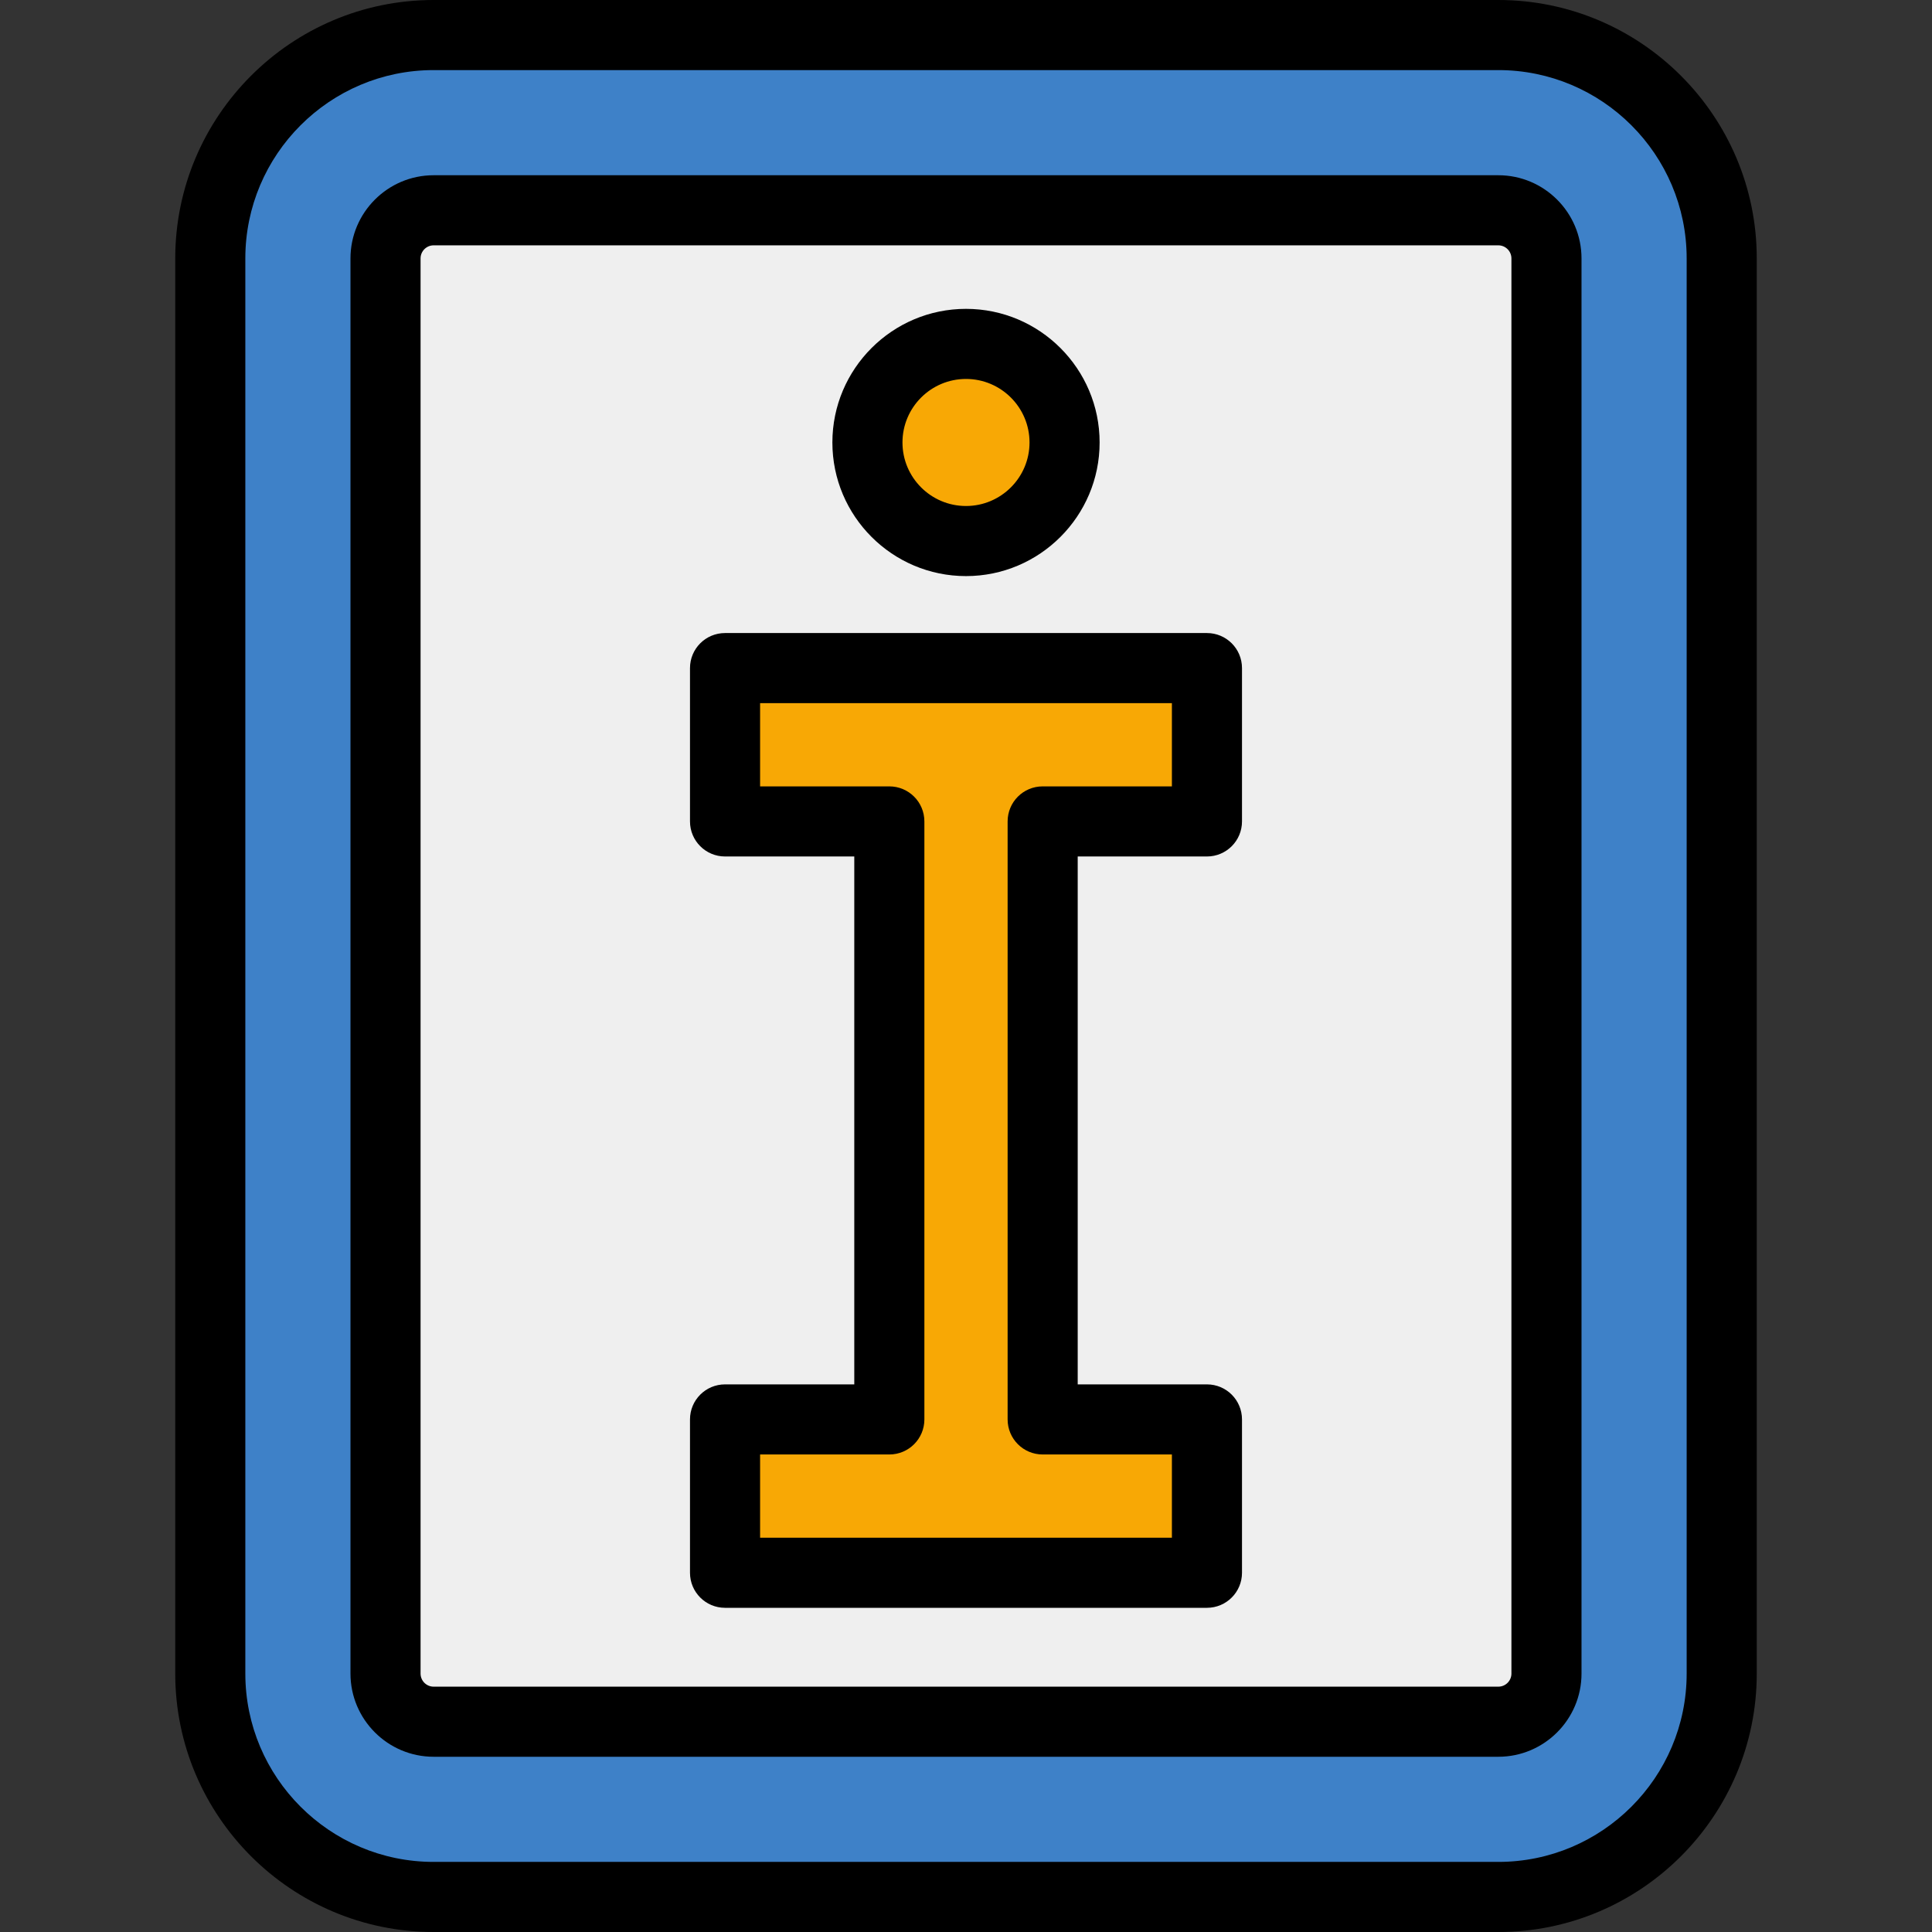 <?xml version="1.0" encoding="iso-8859-1"?>
<!-- Uploaded to: SVG Repo, www.svgrepo.com, Generator: SVG Repo Mixer Tools -->
<svg height="800px" width="800px" version="1.1" id="Layer_1" xmlns="http://www.w3.org/2000/svg" xmlns:xlink="http://www.w3.org/1999/xlink" 
	 viewBox="0 0 441 441" xml:space="preserve">
<rect x="0" y="0" width="441" height="441" fill="#333333" stroke="none"/>
<g>
	<path style="fill:#3E81C8;" d="M342.009,8H98.978C70.869,8,48,30.874,48,58.99v323.02C48,410.126,70.869,433,98.979,433h243.03
		c28.116,0,50.99-22.874,50.99-50.99V58.99C392.999,30.874,370.125,8,342.009,8z"/>
	<path style="fill:#EFEFEF;" d="M342.009,48H98.978c-6.053,0-10.979,4.931-10.979,10.99v323.02c0,6.06,4.926,10.99,10.979,10.99
		h243.03c6.06,0,10.99-4.931,10.99-10.99V58.99C352.999,52.931,348.068,48,342.009,48z"/>
	<polygon style="fill:#F8A805;" points="275.499,187.5 275.499,152.5 165.5,152.5 165.5,187.5 203,187.5 203,324 165.5,324 
		165.5,359 275.499,359 275.499,324 238,324 238,187.5 	"/>
	<path style="fill:#F8A805;" d="M220.5,78.5c-12.406,0-22.5,10.094-22.5,22.5s10.094,22.5,22.5,22.5S243,113.406,243,101
		S232.906,78.5,220.5,78.5z"/>
	<g>
		<path d="M342.009,0H98.978C66.46,0,40,26.46,40,58.99v323.02C40,414.54,66.46,441,98.979,441h243.03
			c32.53,0,58.99-26.46,58.99-58.99V58.99C400.999,26.46,374.539,0,342.009,0z M384.999,382.01c0,23.71-19.29,42.99-42.99,42.99
			H98.978c-23.699,0-42.979-19.28-42.979-42.99V58.99c0-23.71,19.28-42.99,42.979-42.99h243.03c23.701,0,42.991,19.28,42.991,42.99
			V382.01z"/>
		<path d="M342.009,40H98.978c-10.459,0-18.979,8.52-18.979,18.99v323.02c0,10.47,8.52,18.99,18.979,18.99h243.03
			c10.47,0,18.99-8.52,18.99-18.99V58.99C360.999,48.52,352.478,40,342.009,40z M344.999,382.01c0,1.65-1.34,2.99-2.99,2.99H98.978
			c-1.64,0-2.979-1.34-2.979-2.99V58.99c0-1.65,1.34-2.99,2.979-2.99h243.03c1.65,0,2.99,1.34,2.99,2.99v323.02L344.999,382.01
			L344.999,382.01z"/>
		<path d="M275.499,195.5c4.42,0,8-3.58,8-8v-35c0-4.42-3.58-8-8-8h-110c-4.42,0-8,3.58-8,8v35c0,4.42,3.58,8,8,8h29.5V316h-29.5
			c-4.42,0-8,3.58-8,8v35c0,4.42,3.58,8,8,8h110c4.42,0,8-3.58,8-8v-35c0-4.42-3.58-8-8-8h-29.5V195.5H275.499z M238,332h29.5v19
			h-94v-19H203c4.42,0,8-3.58,8-8V187.5c0-4.42-3.58-8-8-8h-29.5v-19h94v19H238c-4.42,0-8,3.58-8,8V324
			C230,328.42,233.58,332,238,332z"/>
		<path d="M220.5,70.5c-16.82,0-30.5,13.68-30.5,30.5s13.68,30.5,30.5,30.5S251,117.82,251,101S237.32,70.5,220.5,70.5z
			 M220.5,115.5c-8,0-14.5-6.5-14.5-14.5s6.5-14.5,14.5-14.5c7.99,0,14.5,6.5,14.5,14.5S228.49,115.5,220.5,115.5z"/>
	</g>
</g>
</svg>